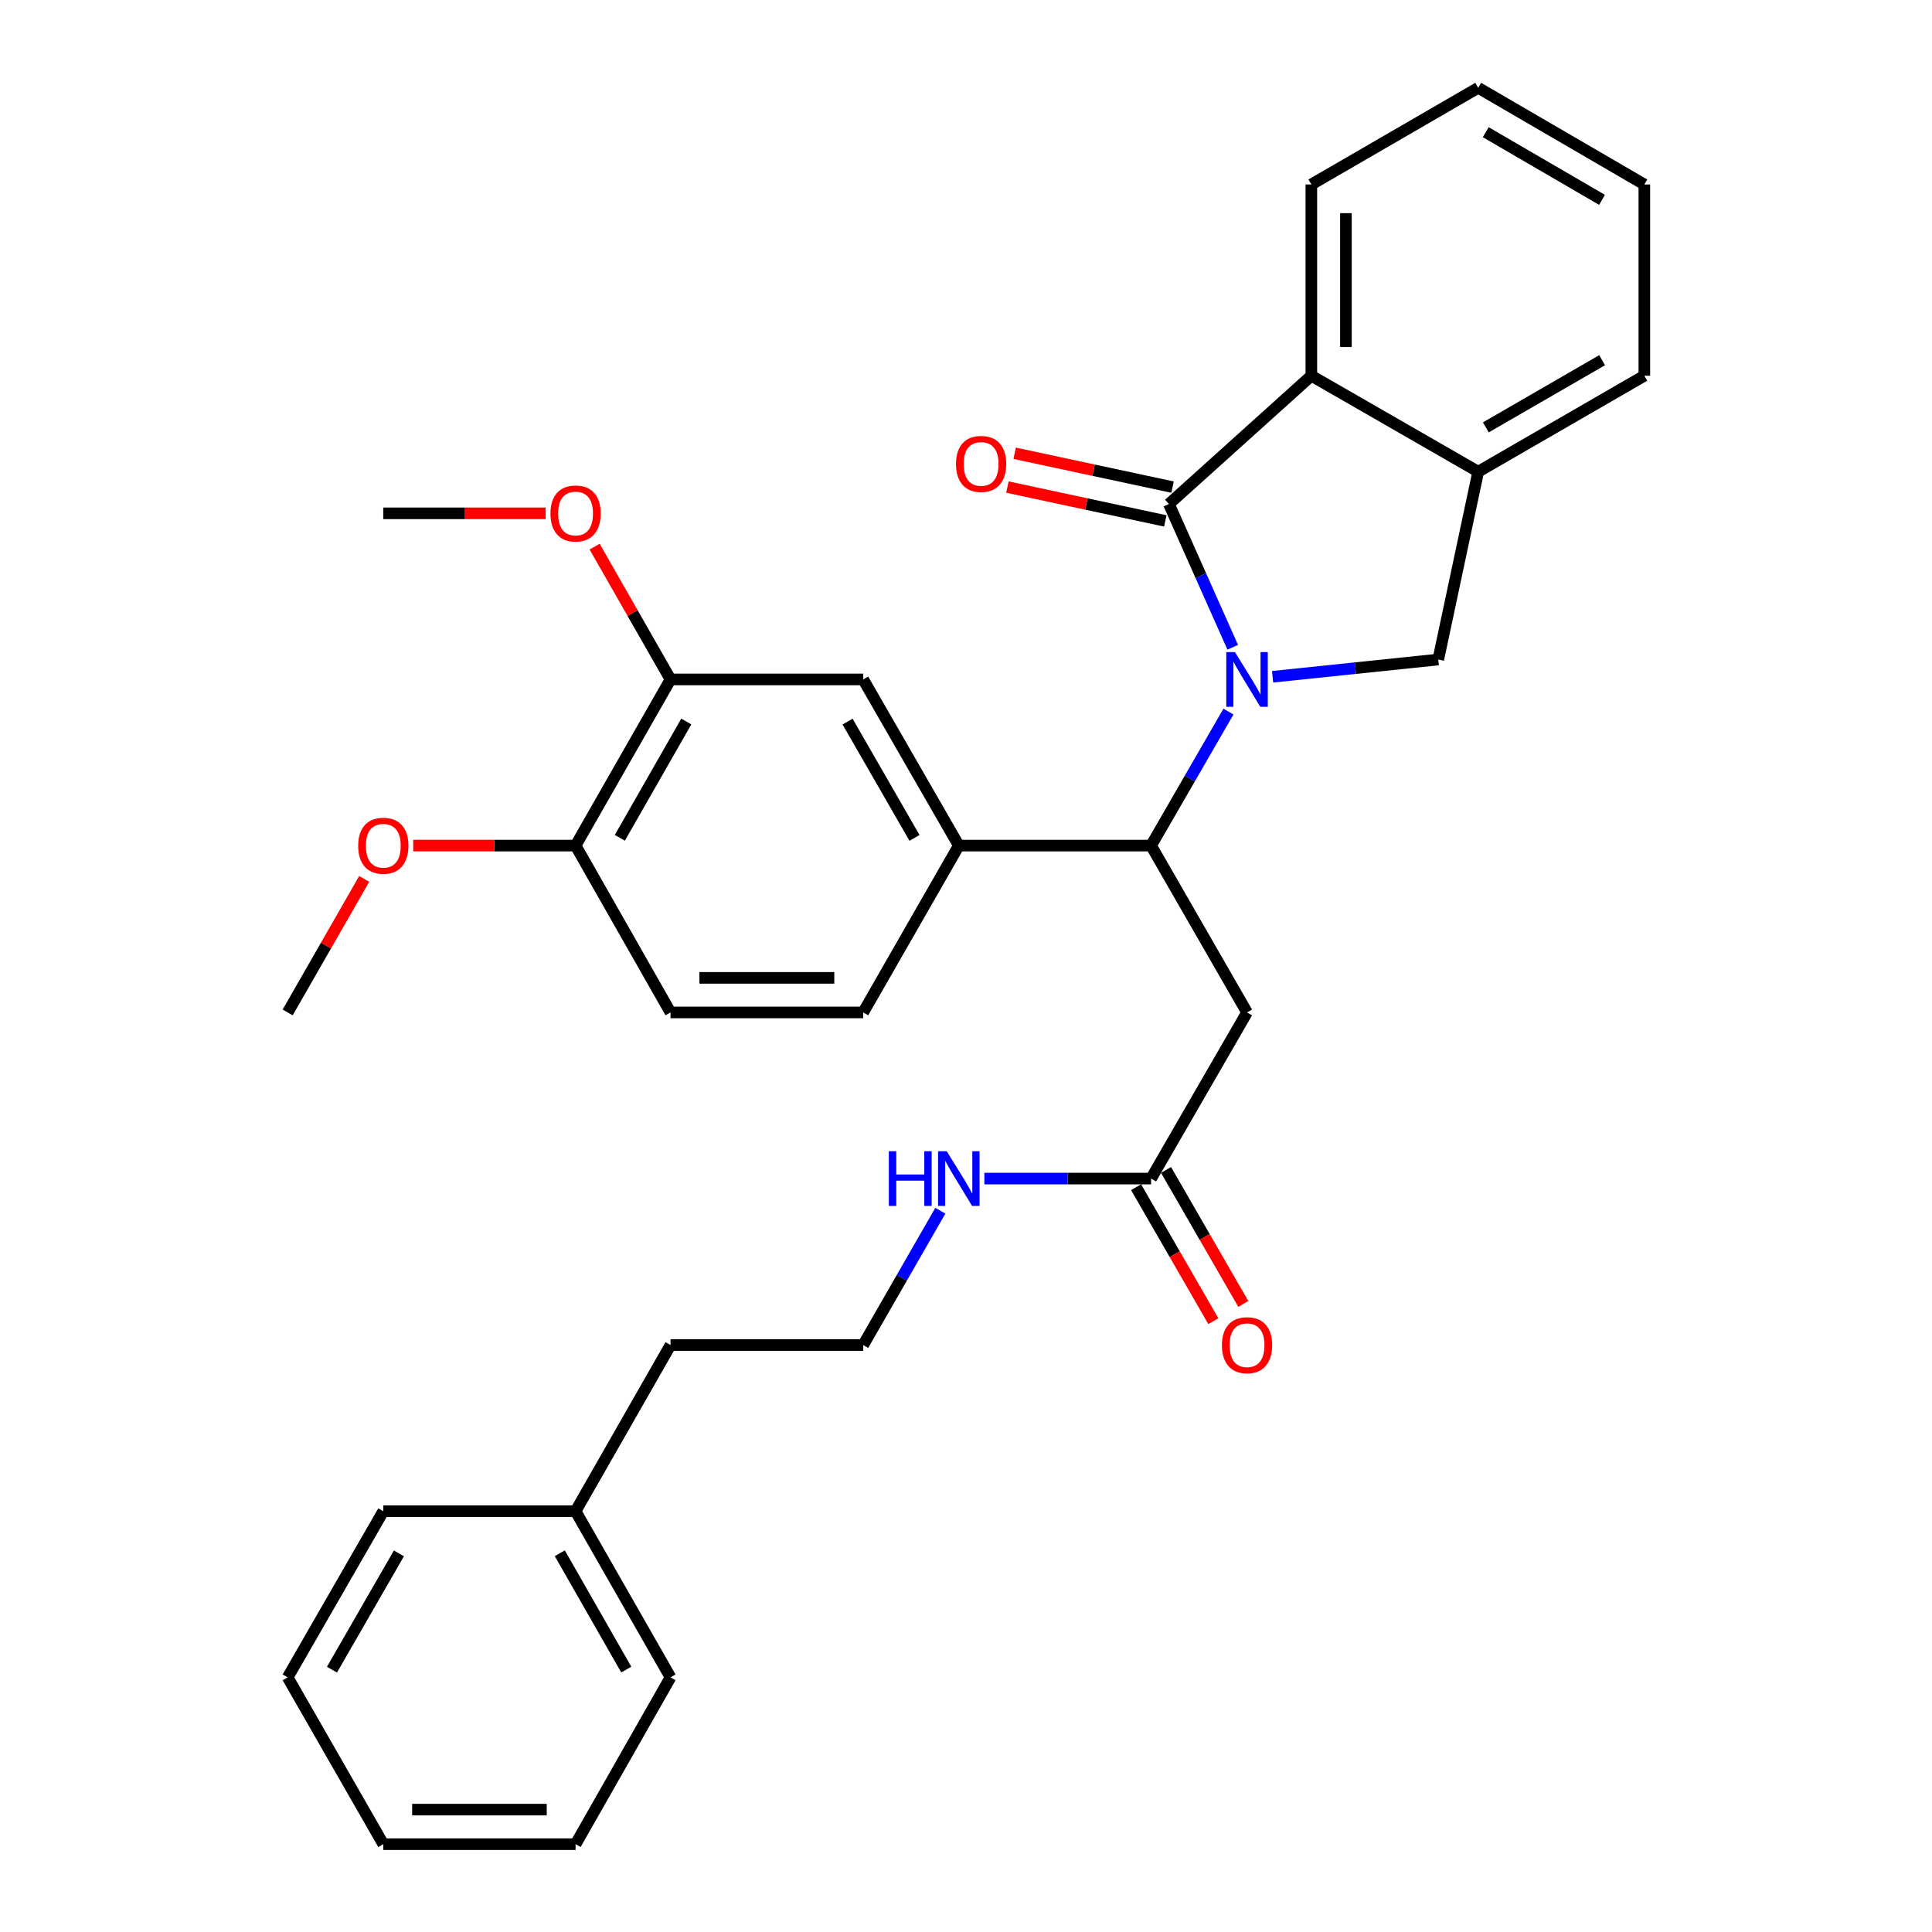 <?xml version='1.0' encoding='iso-8859-1'?>
<svg version='1.1' baseProfile='full'
              xmlns='http://www.w3.org/2000/svg'
                      xmlns:rdkit='http://www.rdkit.org/xml'
                      xmlns:xlink='http://www.w3.org/1999/xlink'
                  xml:space='preserve'
width='1000px' height='1000px' viewBox='0 0 1000 1000'>
<!-- END OF HEADER -->
<rect style='opacity:1.0;fill:#FFFFFF;stroke:none' width='1000' height='1000' x='0' y='0'> </rect>
<path class='bond-0' d='M 638.054,335.028 L 621.546,297.953' style='fill:none;fill-rule:evenodd;stroke:#0000FF;stroke-width:6px;stroke-linecap:butt;stroke-linejoin:miter;stroke-opacity:1' />
<path class='bond-0' d='M 621.546,297.953 L 605.038,260.879' style='fill:none;fill-rule:evenodd;stroke:#000000;stroke-width:6px;stroke-linecap:butt;stroke-linejoin:miter;stroke-opacity:1' />
<path class='bond-1' d='M 635.853,368.315 L 615.823,402.995' style='fill:none;fill-rule:evenodd;stroke:#0000FF;stroke-width:6px;stroke-linecap:butt;stroke-linejoin:miter;stroke-opacity:1' />
<path class='bond-1' d='M 615.823,402.995 L 595.794,437.675' style='fill:none;fill-rule:evenodd;stroke:#000000;stroke-width:6px;stroke-linecap:butt;stroke-linejoin:miter;stroke-opacity:1' />
<path class='bond-2' d='M 658.693,350.295 L 701.571,345.83' style='fill:none;fill-rule:evenodd;stroke:#0000FF;stroke-width:6px;stroke-linecap:butt;stroke-linejoin:miter;stroke-opacity:1' />
<path class='bond-2' d='M 701.571,345.83 L 744.449,341.364' style='fill:none;fill-rule:evenodd;stroke:#000000;stroke-width:6px;stroke-linecap:butt;stroke-linejoin:miter;stroke-opacity:1' />
<path class='bond-3' d='M 605.038,260.879 L 678.755,194.478' style='fill:none;fill-rule:evenodd;stroke:#000000;stroke-width:6px;stroke-linecap:butt;stroke-linejoin:miter;stroke-opacity:1' />
<path class='bond-10' d='M 606.913,252.131 L 566.048,243.373' style='fill:none;fill-rule:evenodd;stroke:#000000;stroke-width:6px;stroke-linecap:butt;stroke-linejoin:miter;stroke-opacity:1' />
<path class='bond-10' d='M 566.048,243.373 L 525.183,234.615' style='fill:none;fill-rule:evenodd;stroke:#FF0000;stroke-width:6px;stroke-linecap:butt;stroke-linejoin:miter;stroke-opacity:1' />
<path class='bond-10' d='M 603.163,269.626 L 562.299,260.868' style='fill:none;fill-rule:evenodd;stroke:#000000;stroke-width:6px;stroke-linecap:butt;stroke-linejoin:miter;stroke-opacity:1' />
<path class='bond-10' d='M 562.299,260.868 L 521.434,252.11' style='fill:none;fill-rule:evenodd;stroke:#FF0000;stroke-width:6px;stroke-linecap:butt;stroke-linejoin:miter;stroke-opacity:1' />
<path class='bond-4' d='M 595.794,437.675 L 645.465,524.035' style='fill:none;fill-rule:evenodd;stroke:#000000;stroke-width:6px;stroke-linecap:butt;stroke-linejoin:miter;stroke-opacity:1' />
<path class='bond-5' d='M 595.794,437.675 L 496.282,437.675' style='fill:none;fill-rule:evenodd;stroke:#000000;stroke-width:6px;stroke-linecap:butt;stroke-linejoin:miter;stroke-opacity:1' />
<path class='bond-6' d='M 744.449,341.364 L 765.115,244.149' style='fill:none;fill-rule:evenodd;stroke:#000000;stroke-width:6px;stroke-linecap:butt;stroke-linejoin:miter;stroke-opacity:1' />
<path class='bond-19' d='M 678.755,194.478 L 678.755,95.484' style='fill:none;fill-rule:evenodd;stroke:#000000;stroke-width:6px;stroke-linecap:butt;stroke-linejoin:miter;stroke-opacity:1' />
<path class='bond-19' d='M 696.647,179.629 L 696.647,110.333' style='fill:none;fill-rule:evenodd;stroke:#000000;stroke-width:6px;stroke-linecap:butt;stroke-linejoin:miter;stroke-opacity:1' />
<path class='bond-32' d='M 678.755,194.478 L 765.115,244.149' style='fill:none;fill-rule:evenodd;stroke:#000000;stroke-width:6px;stroke-linecap:butt;stroke-linejoin:miter;stroke-opacity:1' />
<path class='bond-7' d='M 645.465,524.035 L 595.794,610.028' style='fill:none;fill-rule:evenodd;stroke:#000000;stroke-width:6px;stroke-linecap:butt;stroke-linejoin:miter;stroke-opacity:1' />
<path class='bond-8' d='M 496.282,437.675 L 446.78,351.672' style='fill:none;fill-rule:evenodd;stroke:#000000;stroke-width:6px;stroke-linecap:butt;stroke-linejoin:miter;stroke-opacity:1' />
<path class='bond-8' d='M 473.35,433.7 L 438.698,373.498' style='fill:none;fill-rule:evenodd;stroke:#000000;stroke-width:6px;stroke-linecap:butt;stroke-linejoin:miter;stroke-opacity:1' />
<path class='bond-12' d='M 496.282,437.675 L 446.78,524.035' style='fill:none;fill-rule:evenodd;stroke:#000000;stroke-width:6px;stroke-linecap:butt;stroke-linejoin:miter;stroke-opacity:1' />
<path class='bond-21' d='M 765.115,244.149 L 851.108,194.478' style='fill:none;fill-rule:evenodd;stroke:#000000;stroke-width:6px;stroke-linecap:butt;stroke-linejoin:miter;stroke-opacity:1' />
<path class='bond-21' d='M 769.065,221.205 L 829.26,186.435' style='fill:none;fill-rule:evenodd;stroke:#000000;stroke-width:6px;stroke-linecap:butt;stroke-linejoin:miter;stroke-opacity:1' />
<path class='bond-13' d='M 588.043,614.496 L 608.034,649.174' style='fill:none;fill-rule:evenodd;stroke:#000000;stroke-width:6px;stroke-linecap:butt;stroke-linejoin:miter;stroke-opacity:1' />
<path class='bond-13' d='M 608.034,649.174 L 628.026,683.851' style='fill:none;fill-rule:evenodd;stroke:#FF0000;stroke-width:6px;stroke-linecap:butt;stroke-linejoin:miter;stroke-opacity:1' />
<path class='bond-13' d='M 603.544,605.56 L 623.535,640.238' style='fill:none;fill-rule:evenodd;stroke:#000000;stroke-width:6px;stroke-linecap:butt;stroke-linejoin:miter;stroke-opacity:1' />
<path class='bond-13' d='M 623.535,640.238 L 643.527,674.915' style='fill:none;fill-rule:evenodd;stroke:#FF0000;stroke-width:6px;stroke-linecap:butt;stroke-linejoin:miter;stroke-opacity:1' />
<path class='bond-15' d='M 595.794,610.028 L 552.652,610.028' style='fill:none;fill-rule:evenodd;stroke:#000000;stroke-width:6px;stroke-linecap:butt;stroke-linejoin:miter;stroke-opacity:1' />
<path class='bond-15' d='M 552.652,610.028 L 509.51,610.028' style='fill:none;fill-rule:evenodd;stroke:#0000FF;stroke-width:6px;stroke-linecap:butt;stroke-linejoin:miter;stroke-opacity:1' />
<path class='bond-9' d='M 446.78,351.672 L 347.06,351.672' style='fill:none;fill-rule:evenodd;stroke:#000000;stroke-width:6px;stroke-linecap:butt;stroke-linejoin:miter;stroke-opacity:1' />
<path class='bond-16' d='M 347.06,351.672 L 327.414,317.304' style='fill:none;fill-rule:evenodd;stroke:#000000;stroke-width:6px;stroke-linecap:butt;stroke-linejoin:miter;stroke-opacity:1' />
<path class='bond-16' d='M 327.414,317.304 L 307.768,282.935' style='fill:none;fill-rule:evenodd;stroke:#FF0000;stroke-width:6px;stroke-linecap:butt;stroke-linejoin:miter;stroke-opacity:1' />
<path class='bond-34' d='M 347.06,351.672 L 297.916,437.675' style='fill:none;fill-rule:evenodd;stroke:#000000;stroke-width:6px;stroke-linecap:butt;stroke-linejoin:miter;stroke-opacity:1' />
<path class='bond-34' d='M 355.223,373.45 L 320.822,433.652' style='fill:none;fill-rule:evenodd;stroke:#000000;stroke-width:6px;stroke-linecap:butt;stroke-linejoin:miter;stroke-opacity:1' />
<path class='bond-11' d='M 297.916,437.675 L 347.06,524.035' style='fill:none;fill-rule:evenodd;stroke:#000000;stroke-width:6px;stroke-linecap:butt;stroke-linejoin:miter;stroke-opacity:1' />
<path class='bond-17' d='M 297.916,437.675 L 255.899,437.675' style='fill:none;fill-rule:evenodd;stroke:#000000;stroke-width:6px;stroke-linecap:butt;stroke-linejoin:miter;stroke-opacity:1' />
<path class='bond-17' d='M 255.899,437.675 L 213.882,437.675' style='fill:none;fill-rule:evenodd;stroke:#FF0000;stroke-width:6px;stroke-linecap:butt;stroke-linejoin:miter;stroke-opacity:1' />
<path class='bond-14' d='M 446.78,524.035 L 347.06,524.035' style='fill:none;fill-rule:evenodd;stroke:#000000;stroke-width:6px;stroke-linecap:butt;stroke-linejoin:miter;stroke-opacity:1' />
<path class='bond-14' d='M 431.822,506.143 L 362.018,506.143' style='fill:none;fill-rule:evenodd;stroke:#000000;stroke-width:6px;stroke-linecap:butt;stroke-linejoin:miter;stroke-opacity:1' />
<path class='bond-18' d='M 486.72,626.672 L 466.75,661.431' style='fill:none;fill-rule:evenodd;stroke:#0000FF;stroke-width:6px;stroke-linecap:butt;stroke-linejoin:miter;stroke-opacity:1' />
<path class='bond-18' d='M 466.75,661.431 L 446.78,696.19' style='fill:none;fill-rule:evenodd;stroke:#000000;stroke-width:6px;stroke-linecap:butt;stroke-linejoin:miter;stroke-opacity:1' />
<path class='bond-23' d='M 282.428,265.7 L 240.411,265.7' style='fill:none;fill-rule:evenodd;stroke:#FF0000;stroke-width:6px;stroke-linecap:butt;stroke-linejoin:miter;stroke-opacity:1' />
<path class='bond-23' d='M 240.411,265.7 L 198.394,265.7' style='fill:none;fill-rule:evenodd;stroke:#000000;stroke-width:6px;stroke-linecap:butt;stroke-linejoin:miter;stroke-opacity:1' />
<path class='bond-24' d='M 188.508,454.923 L 168.7,489.479' style='fill:none;fill-rule:evenodd;stroke:#FF0000;stroke-width:6px;stroke-linecap:butt;stroke-linejoin:miter;stroke-opacity:1' />
<path class='bond-24' d='M 168.7,489.479 L 148.892,524.035' style='fill:none;fill-rule:evenodd;stroke:#000000;stroke-width:6px;stroke-linecap:butt;stroke-linejoin:miter;stroke-opacity:1' />
<path class='bond-22' d='M 446.78,696.19 L 347.06,696.19' style='fill:none;fill-rule:evenodd;stroke:#000000;stroke-width:6px;stroke-linecap:butt;stroke-linejoin:miter;stroke-opacity:1' />
<path class='bond-27' d='M 678.755,95.484 L 765.115,45.455' style='fill:none;fill-rule:evenodd;stroke:#000000;stroke-width:6px;stroke-linecap:butt;stroke-linejoin:miter;stroke-opacity:1' />
<path class='bond-20' d='M 297.916,782.192 L 347.06,696.19' style='fill:none;fill-rule:evenodd;stroke:#000000;stroke-width:6px;stroke-linecap:butt;stroke-linejoin:miter;stroke-opacity:1' />
<path class='bond-25' d='M 297.916,782.192 L 347.06,868.195' style='fill:none;fill-rule:evenodd;stroke:#000000;stroke-width:6px;stroke-linecap:butt;stroke-linejoin:miter;stroke-opacity:1' />
<path class='bond-25' d='M 289.752,803.97 L 324.154,864.172' style='fill:none;fill-rule:evenodd;stroke:#000000;stroke-width:6px;stroke-linecap:butt;stroke-linejoin:miter;stroke-opacity:1' />
<path class='bond-26' d='M 297.916,782.192 L 198.394,782.192' style='fill:none;fill-rule:evenodd;stroke:#000000;stroke-width:6px;stroke-linecap:butt;stroke-linejoin:miter;stroke-opacity:1' />
<path class='bond-28' d='M 851.108,194.478 L 851.108,95.484' style='fill:none;fill-rule:evenodd;stroke:#000000;stroke-width:6px;stroke-linecap:butt;stroke-linejoin:miter;stroke-opacity:1' />
<path class='bond-30' d='M 347.06,868.195 L 297.916,954.545' style='fill:none;fill-rule:evenodd;stroke:#000000;stroke-width:6px;stroke-linecap:butt;stroke-linejoin:miter;stroke-opacity:1' />
<path class='bond-29' d='M 198.394,782.192 L 148.892,868.195' style='fill:none;fill-rule:evenodd;stroke:#000000;stroke-width:6px;stroke-linecap:butt;stroke-linejoin:miter;stroke-opacity:1' />
<path class='bond-29' d='M 206.476,804.018 L 171.825,864.22' style='fill:none;fill-rule:evenodd;stroke:#000000;stroke-width:6px;stroke-linecap:butt;stroke-linejoin:miter;stroke-opacity:1' />
<path class='bond-33' d='M 765.115,45.455 L 851.108,95.484' style='fill:none;fill-rule:evenodd;stroke:#000000;stroke-width:6px;stroke-linecap:butt;stroke-linejoin:miter;stroke-opacity:1' />
<path class='bond-33' d='M 769.016,68.424 L 829.211,103.445' style='fill:none;fill-rule:evenodd;stroke:#000000;stroke-width:6px;stroke-linecap:butt;stroke-linejoin:miter;stroke-opacity:1' />
<path class='bond-31' d='M 148.892,868.195 L 198.394,954.545' style='fill:none;fill-rule:evenodd;stroke:#000000;stroke-width:6px;stroke-linecap:butt;stroke-linejoin:miter;stroke-opacity:1' />
<path class='bond-35' d='M 297.916,954.545 L 198.394,954.545' style='fill:none;fill-rule:evenodd;stroke:#000000;stroke-width:6px;stroke-linecap:butt;stroke-linejoin:miter;stroke-opacity:1' />
<path class='bond-35' d='M 282.988,936.653 L 213.323,936.653' style='fill:none;fill-rule:evenodd;stroke:#000000;stroke-width:6px;stroke-linecap:butt;stroke-linejoin:miter;stroke-opacity:1' />
<path  class='atom-0' d='M 639.205 337.512
L 648.485 352.512
Q 649.405 353.992, 650.885 356.672
Q 652.365 359.352, 652.445 359.512
L 652.445 337.512
L 656.205 337.512
L 656.205 365.832
L 652.325 365.832
L 642.365 349.432
Q 641.205 347.512, 639.965 345.312
Q 638.765 343.112, 638.405 342.432
L 638.405 365.832
L 634.725 365.832
L 634.725 337.512
L 639.205 337.512
' fill='#0000FF'/>
<path  class='atom-11' d='M 494.823 240.124
Q 494.823 233.324, 498.183 229.524
Q 501.543 225.724, 507.823 225.724
Q 514.103 225.724, 517.463 229.524
Q 520.823 233.324, 520.823 240.124
Q 520.823 247.004, 517.423 250.924
Q 514.023 254.804, 507.823 254.804
Q 501.583 254.804, 498.183 250.924
Q 494.823 247.044, 494.823 240.124
M 507.823 251.604
Q 512.143 251.604, 514.463 248.724
Q 516.823 245.804, 516.823 240.124
Q 516.823 234.564, 514.463 231.764
Q 512.143 228.924, 507.823 228.924
Q 503.503 228.924, 501.143 231.724
Q 498.823 234.524, 498.823 240.124
Q 498.823 245.844, 501.143 248.724
Q 503.503 251.604, 507.823 251.604
' fill='#FF0000'/>
<path  class='atom-14' d='M 632.465 696.27
Q 632.465 689.47, 635.825 685.67
Q 639.185 681.87, 645.465 681.87
Q 651.745 681.87, 655.105 685.67
Q 658.465 689.47, 658.465 696.27
Q 658.465 703.15, 655.065 707.07
Q 651.665 710.95, 645.465 710.95
Q 639.225 710.95, 635.825 707.07
Q 632.465 703.19, 632.465 696.27
M 645.465 707.75
Q 649.785 707.75, 652.105 704.87
Q 654.465 701.95, 654.465 696.27
Q 654.465 690.71, 652.105 687.91
Q 649.785 685.07, 645.465 685.07
Q 641.145 685.07, 638.785 687.87
Q 636.465 690.67, 636.465 696.27
Q 636.465 701.99, 638.785 704.87
Q 641.145 707.75, 645.465 707.75
' fill='#FF0000'/>
<path  class='atom-16' d='M 460.062 595.868
L 463.902 595.868
L 463.902 607.908
L 478.382 607.908
L 478.382 595.868
L 482.222 595.868
L 482.222 624.188
L 478.382 624.188
L 478.382 611.108
L 463.902 611.108
L 463.902 624.188
L 460.062 624.188
L 460.062 595.868
' fill='#0000FF'/>
<path  class='atom-16' d='M 490.022 595.868
L 499.302 610.868
Q 500.222 612.348, 501.702 615.028
Q 503.182 617.708, 503.262 617.868
L 503.262 595.868
L 507.022 595.868
L 507.022 624.188
L 503.142 624.188
L 493.182 607.788
Q 492.022 605.868, 490.782 603.668
Q 489.582 601.468, 489.222 600.788
L 489.222 624.188
L 485.542 624.188
L 485.542 595.868
L 490.022 595.868
' fill='#0000FF'/>
<path  class='atom-17' d='M 284.916 265.78
Q 284.916 258.98, 288.276 255.18
Q 291.636 251.38, 297.916 251.38
Q 304.196 251.38, 307.556 255.18
Q 310.916 258.98, 310.916 265.78
Q 310.916 272.66, 307.516 276.58
Q 304.116 280.46, 297.916 280.46
Q 291.676 280.46, 288.276 276.58
Q 284.916 272.7, 284.916 265.78
M 297.916 277.26
Q 302.236 277.26, 304.556 274.38
Q 306.916 271.46, 306.916 265.78
Q 306.916 260.22, 304.556 257.42
Q 302.236 254.58, 297.916 254.58
Q 293.596 254.58, 291.236 257.38
Q 288.916 260.18, 288.916 265.78
Q 288.916 271.5, 291.236 274.38
Q 293.596 277.26, 297.916 277.26
' fill='#FF0000'/>
<path  class='atom-18' d='M 185.394 437.755
Q 185.394 430.955, 188.754 427.155
Q 192.114 423.355, 198.394 423.355
Q 204.674 423.355, 208.034 427.155
Q 211.394 430.955, 211.394 437.755
Q 211.394 444.635, 207.994 448.555
Q 204.594 452.435, 198.394 452.435
Q 192.154 452.435, 188.754 448.555
Q 185.394 444.675, 185.394 437.755
M 198.394 449.235
Q 202.714 449.235, 205.034 446.355
Q 207.394 443.435, 207.394 437.755
Q 207.394 432.195, 205.034 429.395
Q 202.714 426.555, 198.394 426.555
Q 194.074 426.555, 191.714 429.355
Q 189.394 432.155, 189.394 437.755
Q 189.394 443.475, 191.714 446.355
Q 194.074 449.235, 198.394 449.235
' fill='#FF0000'/>
</svg>
